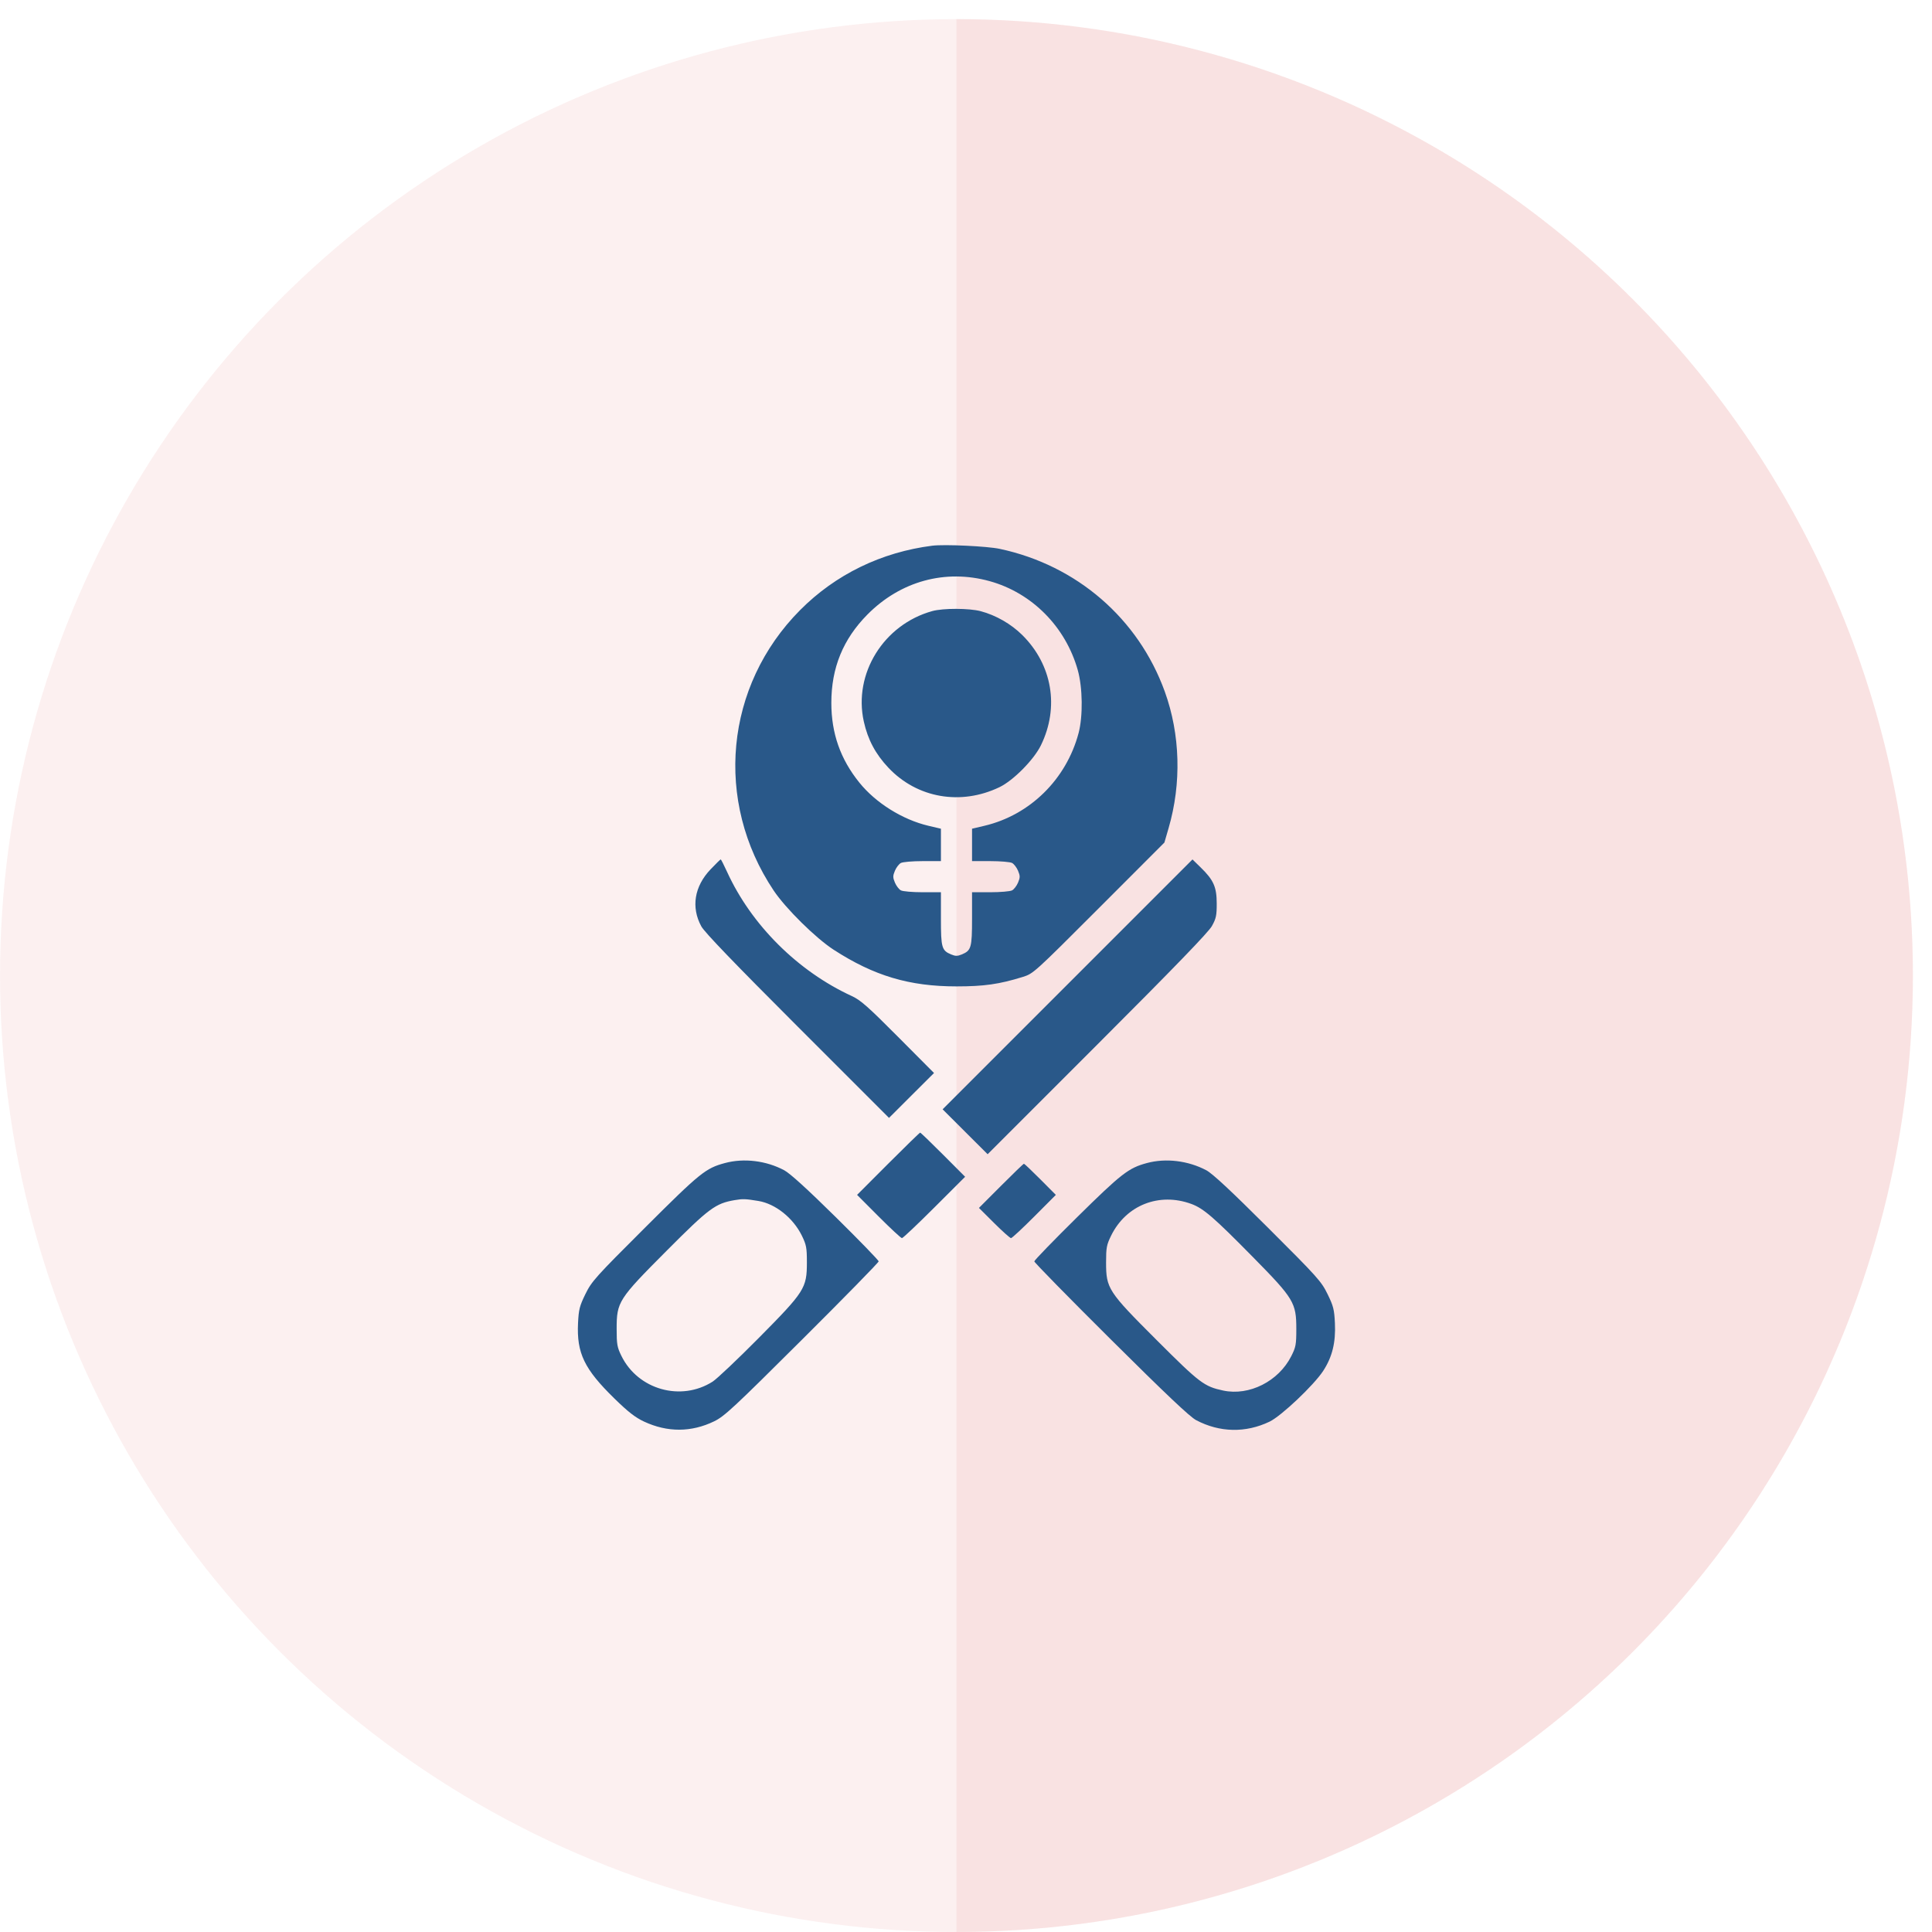 <svg width="101" height="101" viewBox="0 0 101 101" fill="none" xmlns="http://www.w3.org/2000/svg">
<circle opacity="0.06" cx="50.002" cy="51" r="50" fill="#CA0000"/>
<path opacity="0.06" d="M50.001 100.999C56.567 100.999 63.069 99.706 69.135 97.193C75.201 94.68 80.713 90.997 85.356 86.354C89.999 81.711 93.682 76.199 96.195 70.133C98.708 64.067 100.001 57.565 100.001 50.999C100.001 44.433 98.708 37.931 96.195 31.865C93.682 25.798 89.999 20.286 85.356 15.643C80.713 11.001 75.201 7.318 69.135 4.805C63.069 2.292 56.567 0.999 50.001 0.999L50.001 50.999L50.001 100.999Z" fill="#CA0000"/>
<g clip-path="url(#clip0_164_314)">
<path fill-rule="evenodd" clip-rule="evenodd" d="M48.736 28.528C46.073 28.866 43.68 30.031 41.83 31.892C37.892 35.853 37.322 41.884 40.445 46.554C41.075 47.495 42.642 49.042 43.583 49.651C45.693 51.016 47.538 51.566 50.002 51.566C51.445 51.566 52.237 51.453 53.459 51.074C54.021 50.9 54.054 50.869 57.449 47.472L60.872 44.046L61.092 43.288C61.773 40.949 61.702 38.395 60.893 36.157C59.513 32.337 56.291 29.551 52.263 28.693C51.602 28.552 49.371 28.448 48.736 28.528ZM51.736 30.381C53.95 30.994 55.707 32.768 56.343 35.031C56.6 35.947 56.619 37.446 56.385 38.326C55.744 40.737 53.849 42.604 51.471 43.168L50.816 43.323V44.17V45.017H51.771C52.297 45.017 52.809 45.061 52.909 45.114C53.009 45.168 53.15 45.351 53.221 45.521C53.333 45.789 53.333 45.872 53.221 46.14C53.15 46.309 53.009 46.493 52.909 46.546C52.809 46.6 52.297 46.644 51.771 46.644H50.816V48.025C50.816 49.544 50.773 49.692 50.277 49.897C50.056 49.989 49.948 49.989 49.727 49.897C49.231 49.692 49.189 49.544 49.189 48.025V46.644H48.233C47.708 46.644 47.196 46.6 47.096 46.546C46.995 46.493 46.855 46.309 46.784 46.14C46.672 45.872 46.672 45.789 46.784 45.521C46.855 45.351 46.995 45.168 47.096 45.114C47.196 45.061 47.708 45.017 48.233 45.017H49.189V44.17V43.323L48.533 43.169C47.177 42.848 45.781 41.975 44.924 40.911C43.933 39.682 43.46 38.335 43.46 36.744C43.46 34.912 44.074 33.411 45.347 32.126C47.079 30.378 49.42 29.739 51.736 30.381ZM48.736 31.946C46.194 32.651 44.602 35.22 45.158 37.721C45.37 38.671 45.768 39.418 46.445 40.136C47.942 41.723 50.223 42.123 52.247 41.153C52.97 40.807 54.049 39.717 54.418 38.959C55.387 36.973 55.011 34.753 53.441 33.197C52.855 32.617 52.063 32.163 51.267 31.951C50.67 31.792 49.301 31.789 48.736 31.946ZM37.147 45.447C36.297 46.338 36.12 47.431 36.663 48.428C36.828 48.733 38.381 50.347 41.689 53.655L46.475 58.441L47.651 57.267L48.828 56.094L46.951 54.208C45.377 52.625 44.988 52.282 44.532 52.072C41.711 50.776 39.281 48.358 38.011 45.582C37.846 45.221 37.696 44.926 37.677 44.926C37.659 44.926 37.42 45.16 37.147 45.447ZM55.809 51.461L49.278 57.992L50.454 59.166L51.631 60.34L57.366 54.605C61.41 50.561 63.177 48.734 63.355 48.412C63.575 48.017 63.609 47.857 63.607 47.232C63.605 46.371 63.445 46.008 62.778 45.357L62.34 44.929L55.809 51.461ZM46.431 60.838L44.806 62.465L45.934 63.596C46.554 64.217 47.102 64.726 47.152 64.726C47.202 64.726 47.965 64.004 48.848 63.122L50.454 61.519L49.303 60.365C48.669 59.73 48.13 59.211 48.104 59.211C48.078 59.211 47.325 59.943 46.431 60.838ZM37.897 60.801C36.888 61.072 36.602 61.303 33.719 64.18C31.123 66.769 30.93 66.985 30.604 67.65C30.299 68.275 30.253 68.455 30.218 69.171C30.144 70.74 30.544 71.57 32.118 73.109C32.838 73.812 33.208 74.1 33.666 74.315C34.889 74.887 36.14 74.883 37.334 74.303C37.87 74.043 38.349 73.598 41.933 70.028C44.134 67.837 45.934 65.998 45.934 65.942C45.934 65.886 44.927 64.847 43.696 63.633C42.213 62.17 41.304 61.343 41 61.18C40.057 60.676 38.892 60.533 37.897 60.801ZM59.957 60.801C58.997 61.059 58.627 61.346 56.308 63.633C55.078 64.847 54.071 65.886 54.071 65.942C54.071 65.999 55.871 67.835 58.071 70.022C60.958 72.892 62.2 74.067 62.531 74.242C63.759 74.891 65.116 74.919 66.366 74.322C66.977 74.031 68.683 72.416 69.172 71.668C69.648 70.938 69.834 70.181 69.786 69.171C69.752 68.455 69.706 68.275 69.4 67.65C69.075 66.985 68.881 66.769 66.286 64.18C64.337 62.236 63.383 61.347 63.06 61.177C62.108 60.675 60.948 60.534 59.957 60.801ZM52.329 61.993L51.177 63.147L51.97 63.937C52.406 64.371 52.804 64.726 52.853 64.726C52.903 64.726 53.45 64.218 54.07 63.596L55.197 62.466L54.387 61.652C53.942 61.205 53.555 60.838 53.529 60.838C53.502 60.838 52.962 61.358 52.329 61.993ZM39.645 62.783C40.537 62.93 41.463 63.669 41.918 64.595C42.153 65.075 42.182 65.226 42.182 65.992C42.182 67.342 42.069 67.519 39.659 69.952C38.56 71.061 37.478 72.085 37.255 72.228C35.599 73.282 33.353 72.649 32.487 70.885C32.264 70.433 32.237 70.277 32.237 69.472C32.237 68.057 32.323 67.922 34.85 65.386C37.075 63.153 37.402 62.911 38.41 62.739C38.834 62.667 38.963 62.671 39.645 62.783ZM62.281 62.939C62.915 63.172 63.452 63.636 65.514 65.731C67.639 67.89 67.768 68.104 67.768 69.472C67.768 70.293 67.743 70.425 67.503 70.899C66.838 72.213 65.305 72.986 63.942 72.694C62.95 72.481 62.721 72.308 60.48 70.069C57.919 67.51 57.823 67.362 57.823 65.992C57.823 65.226 57.851 65.075 58.087 64.595C58.869 63.002 60.597 62.319 62.281 62.939Z" fill="#295889"/>
</g>
<defs>
<clipPath id="clip0_164_314">
<rect width="60" height="60" fill="white" transform="translate(20.002 21)"/>
</clipPath>
</defs>
</svg>
